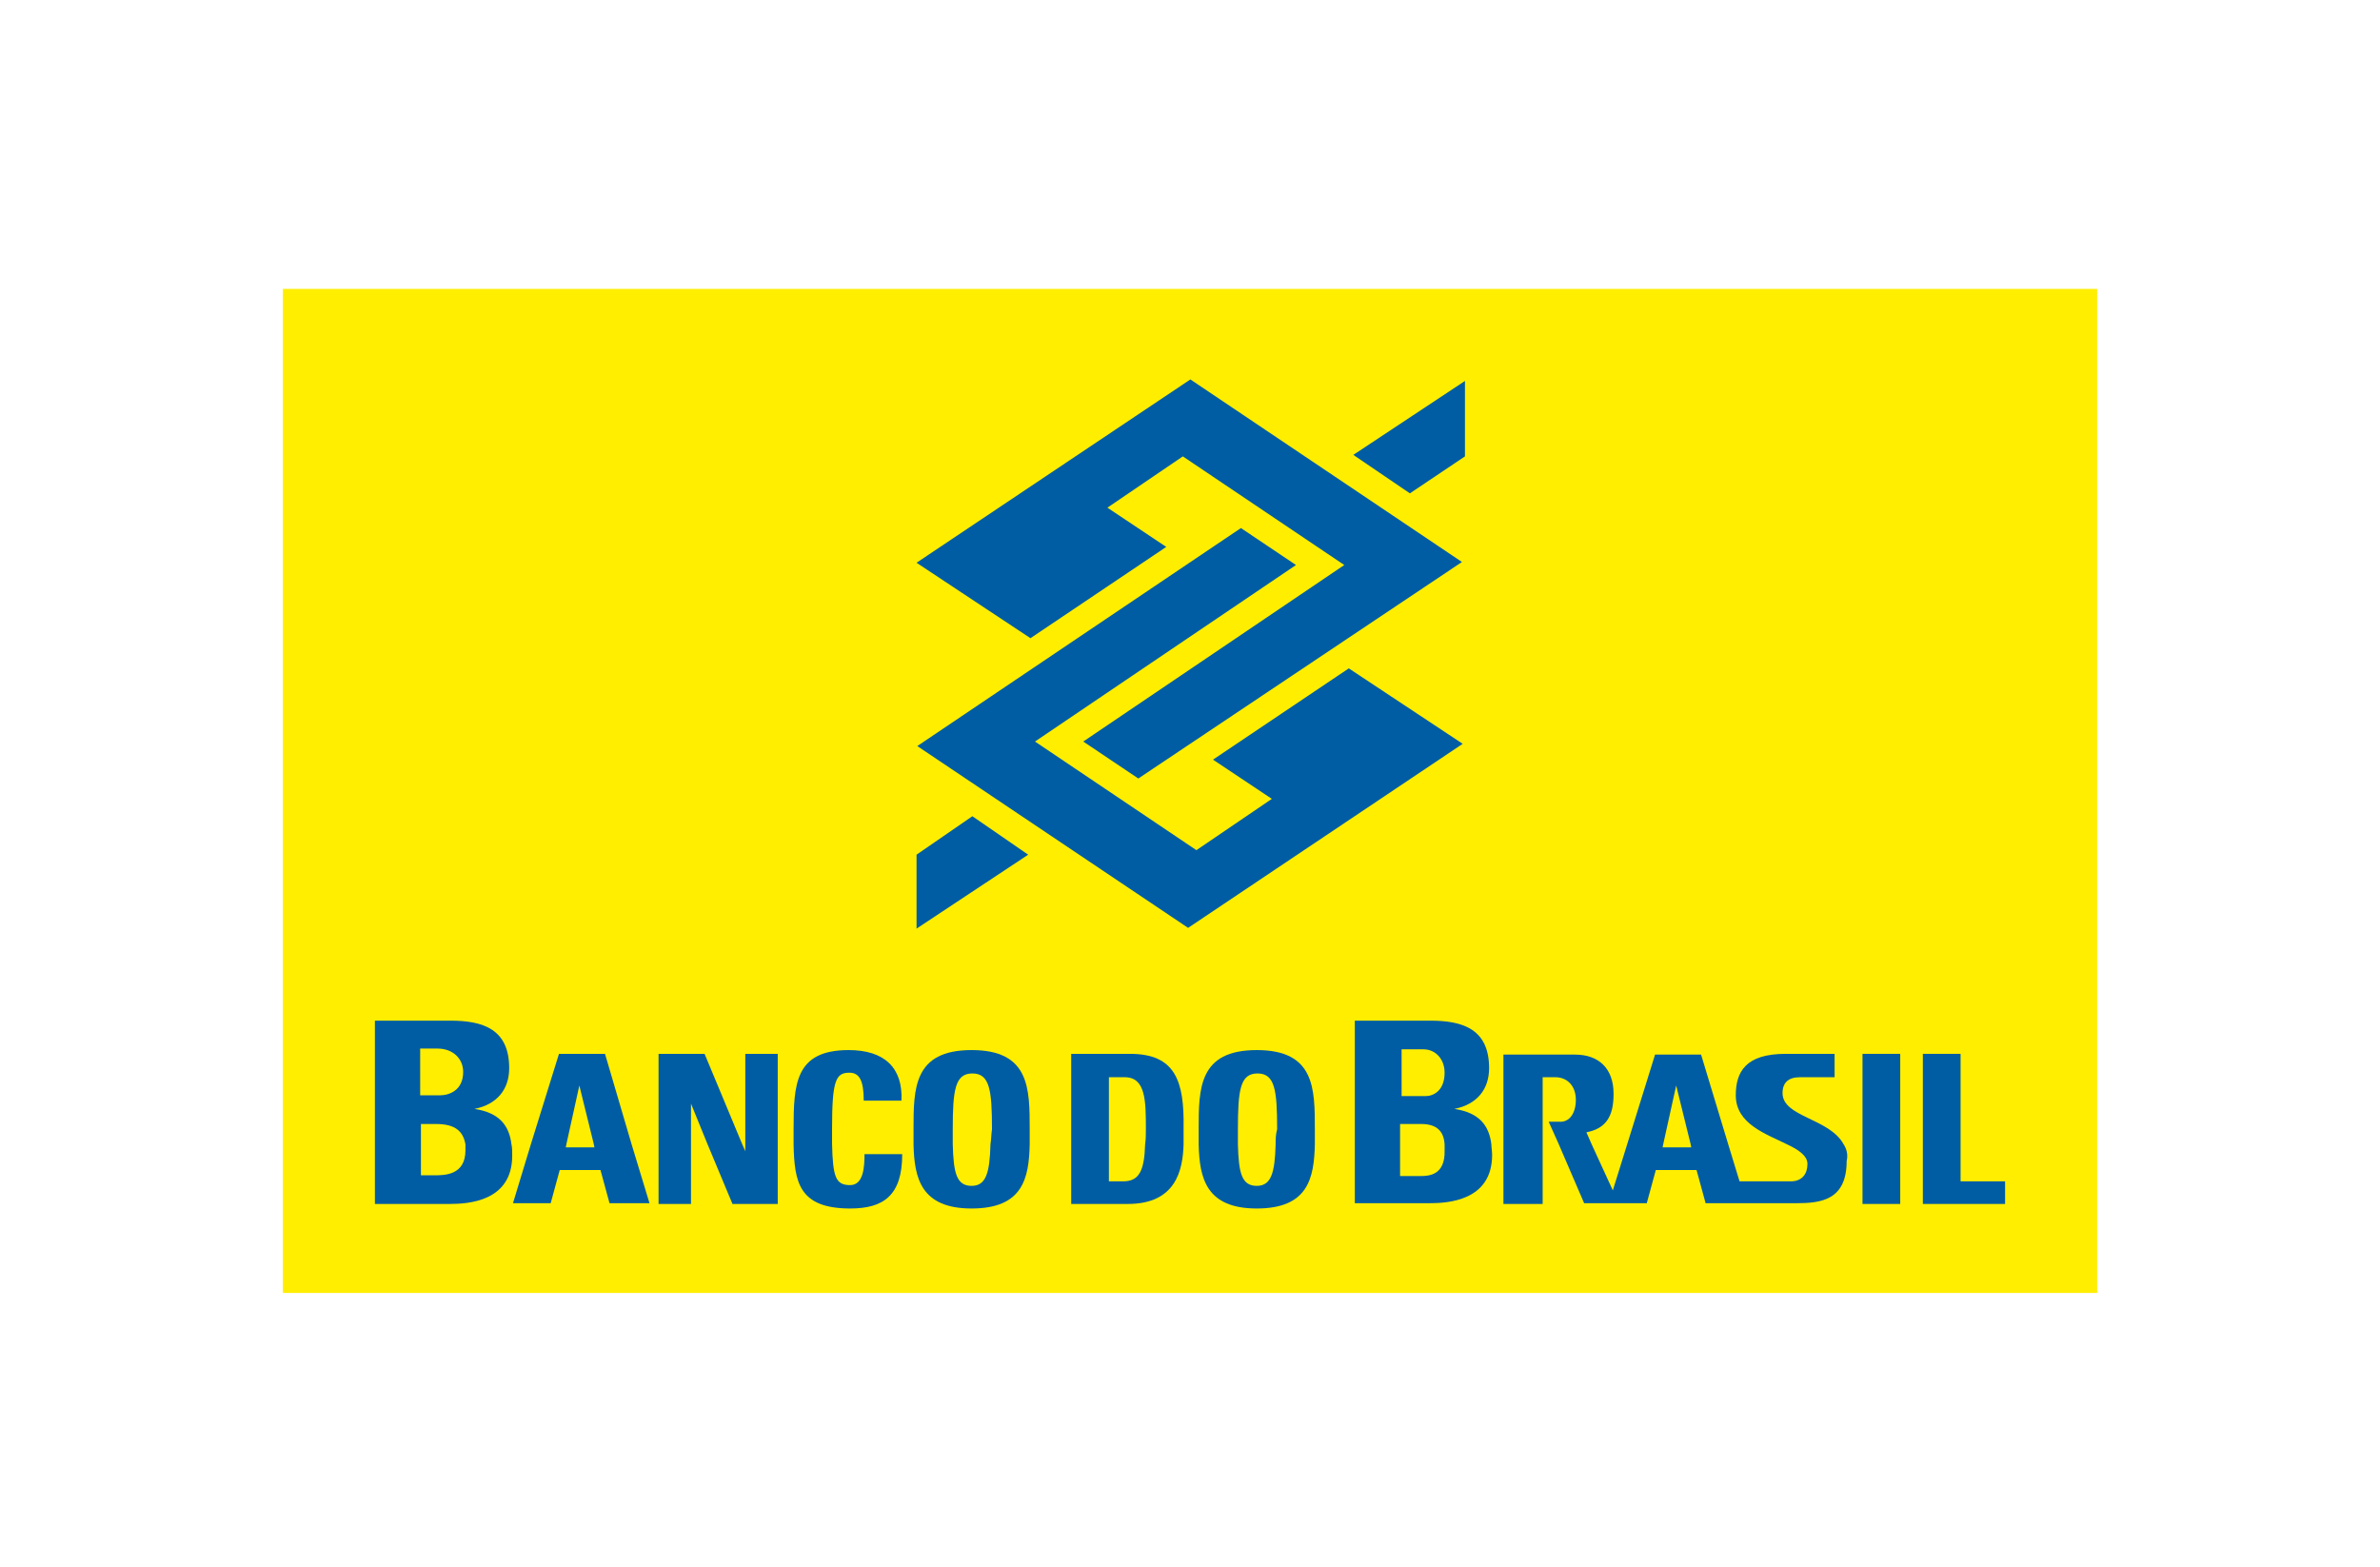 <?xml version="1.0" encoding="utf-8"?>
<!-- Generator: Adobe Illustrator 23.0.0, SVG Export Plug-In . SVG Version: 6.00 Build 0)  -->
<svg version="1.1" id="Layer_1" xmlns="http://www.w3.org/2000/svg" xmlns:xlink="http://www.w3.org/1999/xlink" x="0px" y="0px"
	 viewBox="0 0 315.5 207.7" style="enable-background:new 0 0 315.5 207.7;" xml:space="preserve">
<style type="text/css">
	.st0{clip-path:url(#SVGID_2_);fill:#FFEE00;}
	.st1{clip-path:url(#SVGID_2_);fill-rule:evenodd;clip-rule:evenodd;fill:#005DA4;}
	.st2{clip-path:url(#SVGID_2_);}
	.st3{clip-path:url(#SVGID_4_);fill:#005DA4;}
</style>
<g>
	<g>
		<defs>
			<rect id="SVGID_1_" x="37.5" y="38.3" width="240.5" height="133.1"/>
		</defs>
		<clipPath id="SVGID_2_">
			<use xlink:href="#SVGID_1_"  style="overflow:visible;"/>
		</clipPath>
		<rect x="37.5" y="38.3" class="st0" width="240.5" height="133.1"/>
		<path class="st1" d="M179.4,60.3l7.5,5.1l7.3-4.9l0-10L179.4,60.3z M136.3,113.3l-7.4-5.1l-7.4,5.1v9.8L136.3,113.3z M164.5,70
			l7.3,4.9l-34.6,23.4l21.4,14.4l10-6.8l-7.8-5.2l18-12.1l15.1,10L157.5,123l-35.9-24.1L164.5,70z M150.9,103.2l-7.3-4.9l34.6-23.4
			l-21.4-14.4l-10,6.8l7.8,5.2l-18,12.1l-15.1-10l36.3-24.3l36,24.2L150.9,103.2z"/>
		<g class="st2">
			<defs>
				<rect id="SVGID_3_" x="37.5" y="38.3" width="240.5" height="133.1"/>
			</defs>
			<clipPath id="SVGID_4_">
				<use xlink:href="#SVGID_3_"  style="overflow:visible;"/>
			</clipPath>
			<path class="st3" d="M67.8,151.7c-0.3-2.5-1.6-4.2-4.9-4.7c3-0.6,4.6-2.6,4.6-5.4c0-5.2-3.5-6.3-7.8-6.3h-10v24.3h9.9
				c2.4,0,8.3-0.3,8.3-6.4C67.9,152.6,67.9,152.1,67.8,151.7L67.8,151.7z M55.8,139H58c2,0,3.4,1.3,3.4,3.1c0,2.4-1.8,3.1-3.1,3.1
				h-2.1l-0.5,0V139z M57.6,155.8h-1.8V149l1.2,0h0.8c2.6,0,3.6,1,3.9,2.7c0,0.2,0,0.5,0,0.8C61.7,155.8,58.9,155.8,57.6,155.8"/>
			<path class="st3" d="M112.7,157.1c-1.9,0-2.3-1-2.4-5.5h0c0-0.6,0-1.2,0-2c0-6.4,0.5-7.4,2.3-7.4c1.3,0,1.9,1,1.9,3.7h5
				c0.2-4.3-2.2-6.7-7-6.7c-7.1,0-7.3,4.5-7.3,10.5c0,0.7,0,1.3,0,2l0,0c0.1,5,0.7,8.5,7.5,8.5c4.4,0,6.9-1.7,6.9-7.2h-5
				C114.6,154.6,114.5,157.1,112.7,157.1"/>
			<path class="st3" d="M197.7,151.7c-0.3-2.5-1.6-4.2-4.9-4.7c3-0.6,4.6-2.6,4.6-5.4c0-5.2-3.5-6.3-7.8-6.3h-10v16.3v7.9h9.9
				c2.4,0,8.3-0.3,8.3-6.4C197.8,152.6,197.7,152.1,197.7,151.7L197.7,151.7z M185.7,139.1h3c1.6,0,2.8,1.3,2.8,3.1
				c0,2.4-1.5,3.1-2.5,3.1h-1.7l-1.5,0V139.1z M188.3,155.9h-2.7v-4.2V149l1.5,0h1.3c2.1,0,3,1,3.1,2.7c0,0.3,0,0.5,0,0.8
				C191.6,155.8,189.4,155.9,188.3,155.9"/>
			<polygon class="st3" points="259.9,156.6 259.9,151.7 259.9,139.7 254.9,139.7 254.9,151.7 254.9,159.6 265.8,159.6 265.8,156.6 
							"/>
			<path class="st3" d="M80.2,139.7h-6.1l-3.7,11.9l-2.4,7.9h5l1.2-4.4h5.4l1.2,4.4h5.3l-2.4-7.9L80.2,139.7z M75,152.1l0.1-0.5
				l1.7-7.7l1.9,7.7l0.1,0.5H75z"/>
			<polygon class="st3" points="98.8,151.7 98.8,152.6 98.4,151.7 93.4,139.7 87.3,139.7 87.3,151.7 87.3,159.6 91.6,159.6 
				91.6,151.7 91.6,146.3 93.8,151.7 97.1,159.6 103.1,159.6 103.1,151.7 103.1,139.7 98.8,139.7 			"/>
			<polygon class="st3" points="246.9,151.7 246.9,159.6 251.9,159.6 251.9,151.7 251.9,139.7 246.9,139.7 			"/>
			<path class="st3" d="M128.8,139.2c-7.7,0-7.7,5.1-7.7,10.5c0,0.7,0,1.3,0,2h0c0.1,4.5,1,8.5,7.7,8.5c6.8,0,7.6-4,7.7-8.5v0
				c0-0.6,0-1.3,0-2C136.5,144.3,136.5,139.2,128.8,139.2 M131.3,151.7L131.3,151.7L131.3,151.7c-0.1,3.8-0.6,5.5-2.5,5.5
				c-2,0-2.4-1.7-2.5-5.5h0c0-0.6,0-1.3,0-2c0-5.2,0.3-7.4,2.6-7.4c2.3,0,2.6,2.2,2.6,7.4C131.4,150.4,131.4,151.1,131.3,151.7"/>
			<path class="st3" d="M149.8,139.7H142v12v7.9h7.5c6.4,0,7.3-4.5,7.4-7.9v0c0-0.8,0-1.6,0-2.2C157,143.3,155.8,139.7,149.8,139.7
				 M151.8,151.7L151.8,151.7L151.8,151.7L151.8,151.7L151.8,151.7c-0.1,3.5-0.8,4.9-2.9,4.9h-1.9v-4.9v-8.9h2.1
				c2.8,0,2.8,3.2,2.8,6.9C151.9,150.4,151.9,151,151.8,151.7"/>
			<path class="st3" d="M166.6,139.2c-7.7,0-7.7,5.1-7.7,10.5c0,0.7,0,1.3,0,2c0.1,4.5,1,8.5,7.7,8.5c6.8,0,7.6-4,7.7-8.5v0
				c0-0.6,0-1.3,0-2C174.3,144.3,174.3,139.2,166.6,139.2 M169.1,151.7L169.1,151.7L169.1,151.7c-0.1,3.8-0.6,5.5-2.5,5.5
				c-2,0-2.4-1.7-2.5-5.5h0c0-0.6,0-1.3,0-2c0-5.2,0.3-7.4,2.6-7.4c2.3,0,2.6,2.2,2.6,7.4C169.1,150.4,169.1,151.1,169.1,151.7"/>
			<path class="st3" d="M244.4,151.7L244.4,151.7c-1.9-3.5-8.1-3.6-8.1-6.8c0-1.4,0.8-2.1,2.3-2.1l4.6,0v-3.1h-6.5
				c-5.3,0-6.6,2.4-6.6,5.5c0,3.8,4,5.1,6.8,6.5c1.5,0.7,2.7,1.5,2.7,2.6c0,1.3-0.7,2.3-2.2,2.3l-6.8,0l-1.5-4.9l-3.6-11.9h-6.1
				l-3.7,11.9l-1.9,6.1l-2.8-6.1l-0.7-1.6c2.6-0.5,3.6-2.1,3.6-5.1c0-3.4-2-5.2-5.1-5.2h-9.5v11.9v7.9h5.2v-7.9v-8.9h1.7
				c1.5,0,2.7,1.1,2.7,3c0,1.7-0.8,3-2.2,2.9l-1.4,0l1.3,2.9l3.4,7.9h8.3l1.2-4.4h5.4l1.2,4.4l12,0c3.3,0,6.7-0.4,6.7-5.6
				C245,153.1,244.8,152.3,244.4,151.7 M220.4,152.1l0.1-0.5l1.7-7.7l1.9,7.7l0.1,0.5H220.4z"/>
		</g>
	</g>
</g>
</svg>

